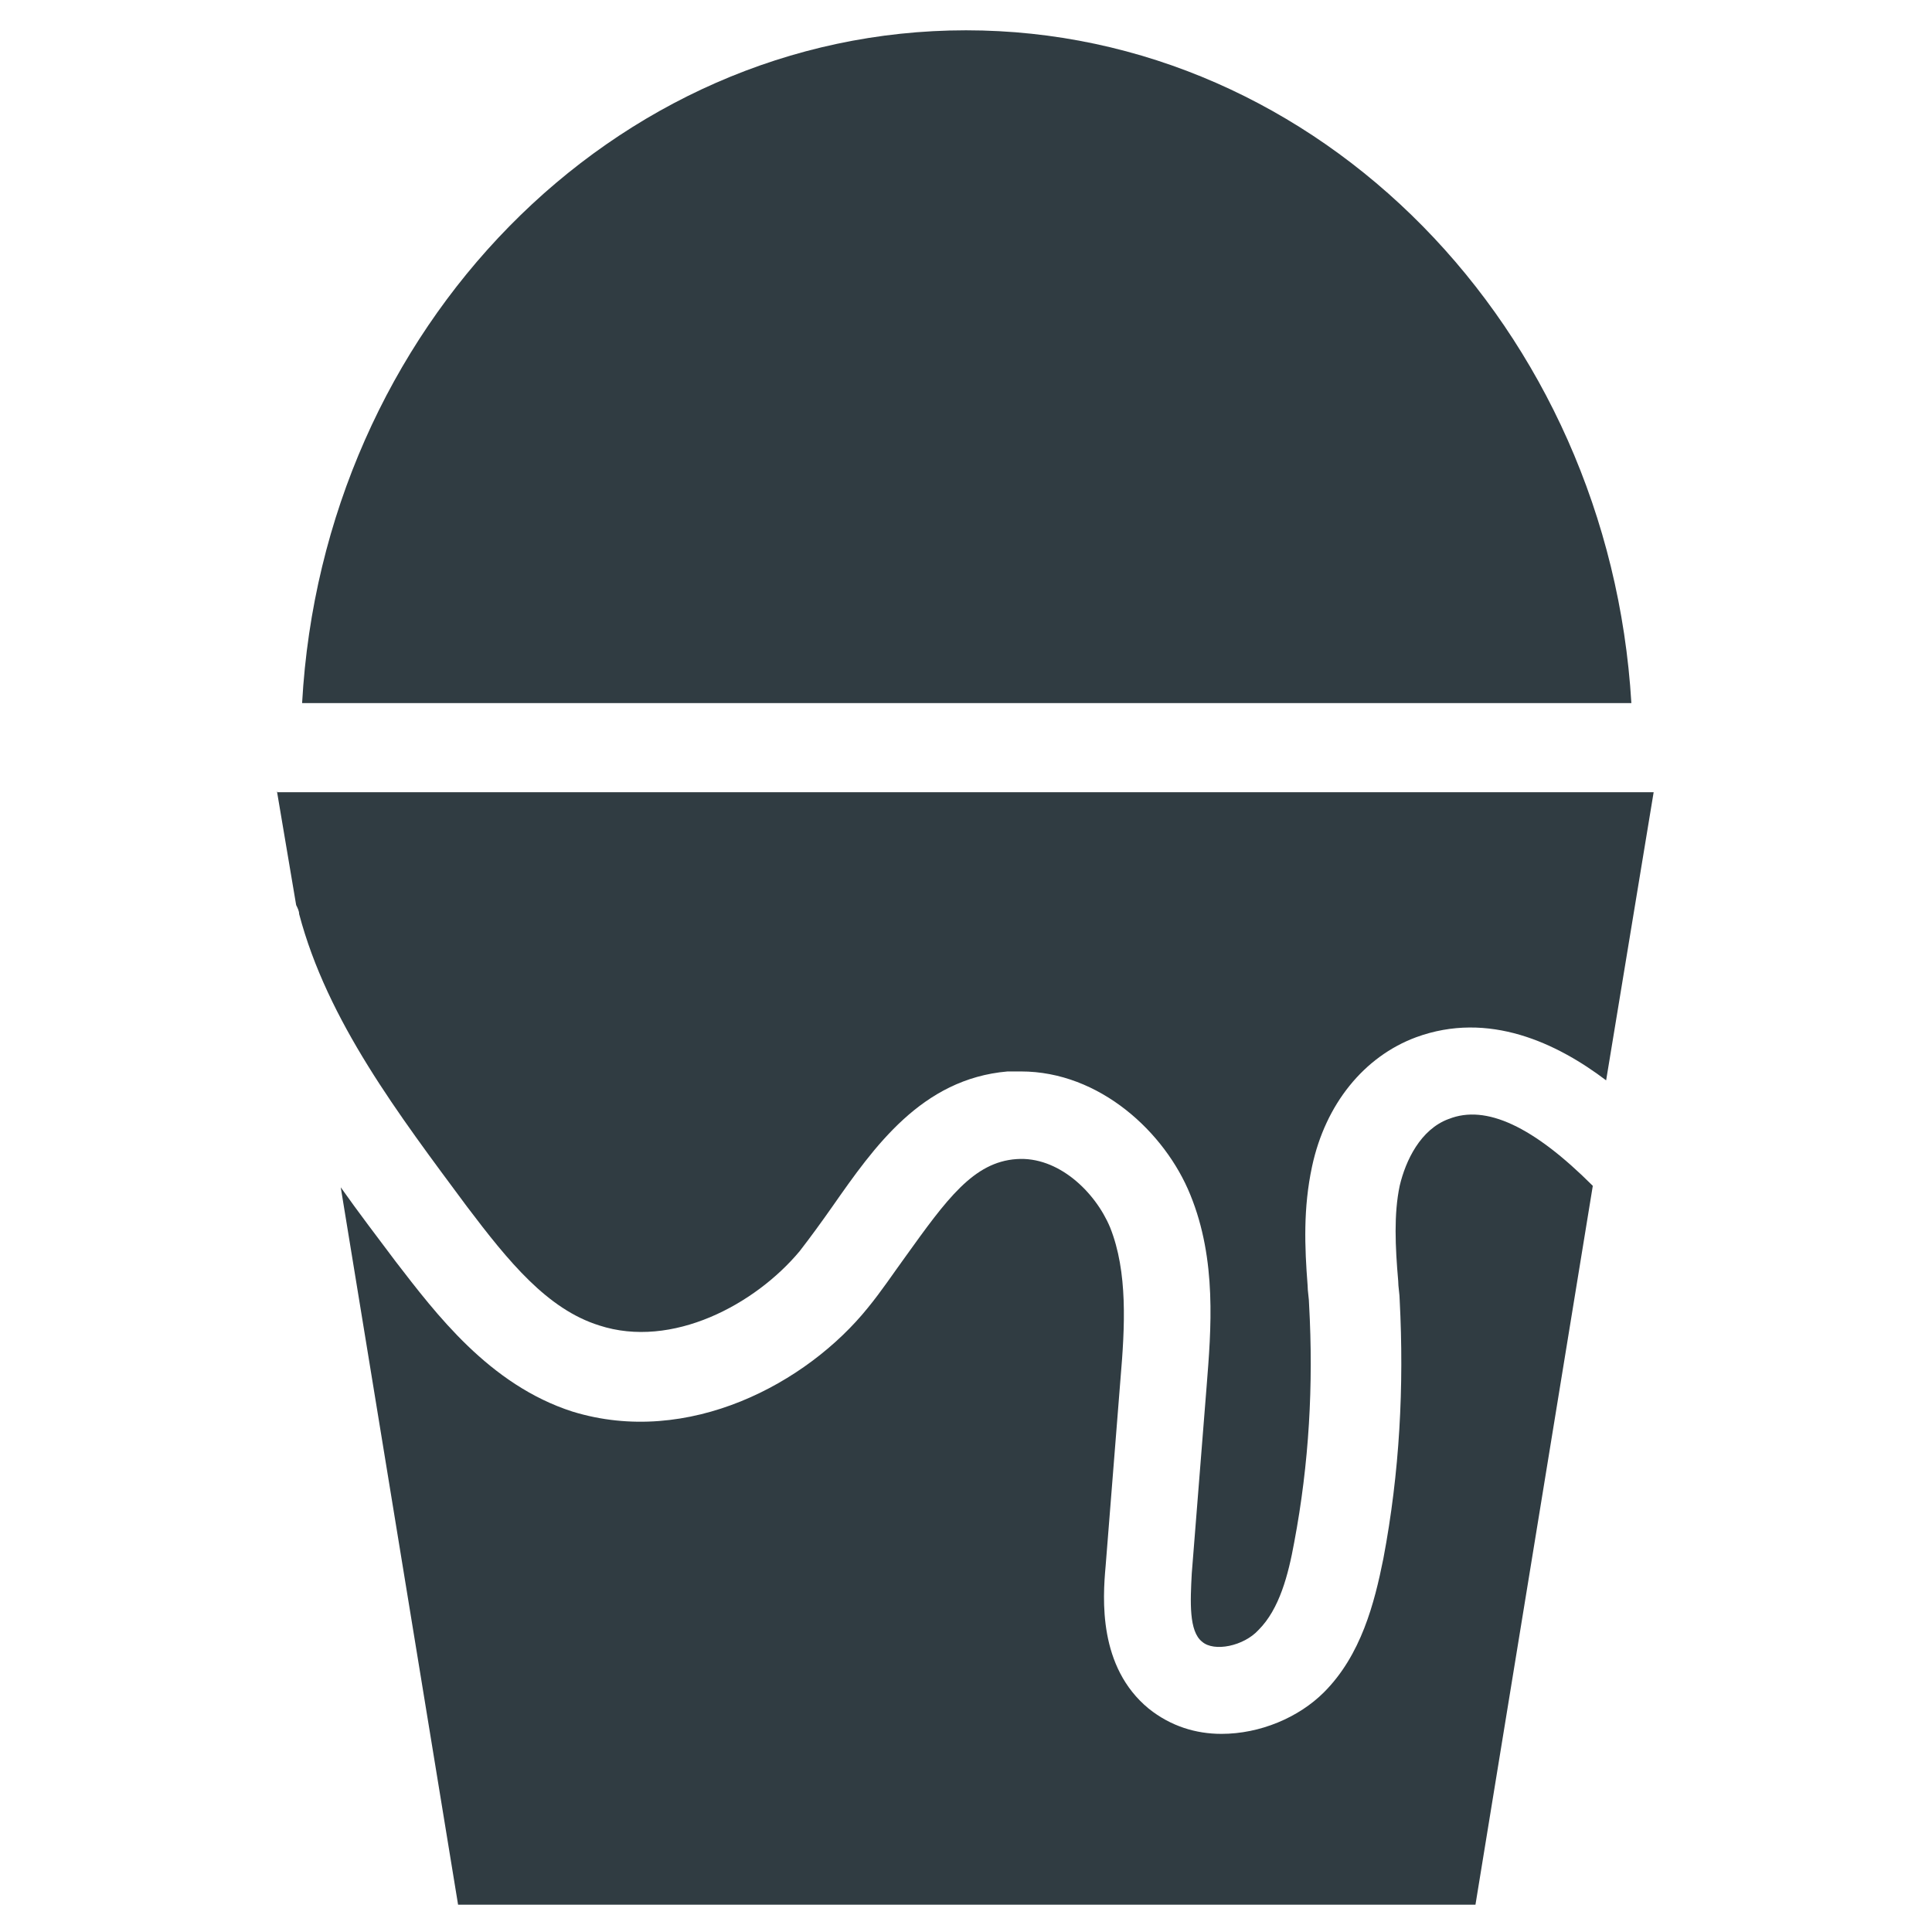 <?xml version="1.0" encoding="UTF-8"?>
<!-- Uploaded to: ICON Repo, www.iconrepo.com, Generator: ICON Repo Mixer Tools -->
<svg width="800px" height="800px" version="1.1" viewBox="144 144 512 512" xmlns="http://www.w3.org/2000/svg">
 <g fill="#303c42">
  <path d="m217.37 353.55 5.117 30.309c0.395 0.789 0.789 1.574 0.789 2.363 7.477 28.34 26.371 53.137 44.477 77.539 11.02 14.562 21.254 27.16 35.031 31.488 19.285 6.297 41.328-5.512 53.137-19.68 2.754-3.543 5.902-7.871 8.66-11.809 11.02-15.742 23.617-33.852 46.445-35.816h3.543c20.859 0 38.18 16.137 44.871 32.668 7.086 17.32 5.512 35.816 4.328 50.773l-3.938 49.594c-0.395 7.477-0.789 15.352 2.754 18.105 3.148 2.754 11.02 1.18 14.957-3.148 5.512-5.512 7.871-14.562 9.445-23.223 3.938-20.859 5.117-41.723 3.938-62.977 0-1.574-0.395-3.543-0.395-5.117-0.789-10.234-1.18-20.469 1.18-31.488 3.543-16.531 13.777-29.125 27.551-34.242 19.285-7.086 37.391 1.574 50.383 11.414l12.594-76.359-364.87-0.004z"/>
  <path d="m400 152.03c-93.68 0-170.43 79.113-175.94 178.3h352.27c-5.902-99.188-82.656-178.3-176.33-178.3z"/>
  <path d="m527.92 440.54c-7.477 2.754-11.414 11.02-12.988 17.711-1.574 7.477-1.18 16.137-0.395 25.191 0 1.574 0.395 3.543 0.395 5.117 1.18 22.828 0 45.656-4.328 68.488-2.363 11.809-5.902 25.586-15.742 35.426-6.691 6.691-16.926 11.02-27.16 11.02-6.691 0-13.383-1.969-19.285-6.691-13.383-11.02-12.203-29.125-11.414-37.785l3.938-49.594c1.18-13.777 1.969-28.34-2.754-40.148-3.938-9.445-13.777-18.895-24.797-18.105-11.414 0.789-18.5 10.629-29.52 25.977-3.148 4.328-6.297 9.055-9.84 13.383-16.137 20.074-47.625 37-78.328 27.551-22.043-7.086-36.211-25.977-46.84-39.754-4.723-6.297-9.84-12.988-14.562-19.68l31.094 190.11h269.62l31.094-190.5c-15.746-15.742-28.344-21.648-38.184-17.711z"/>
 </g>
</svg>